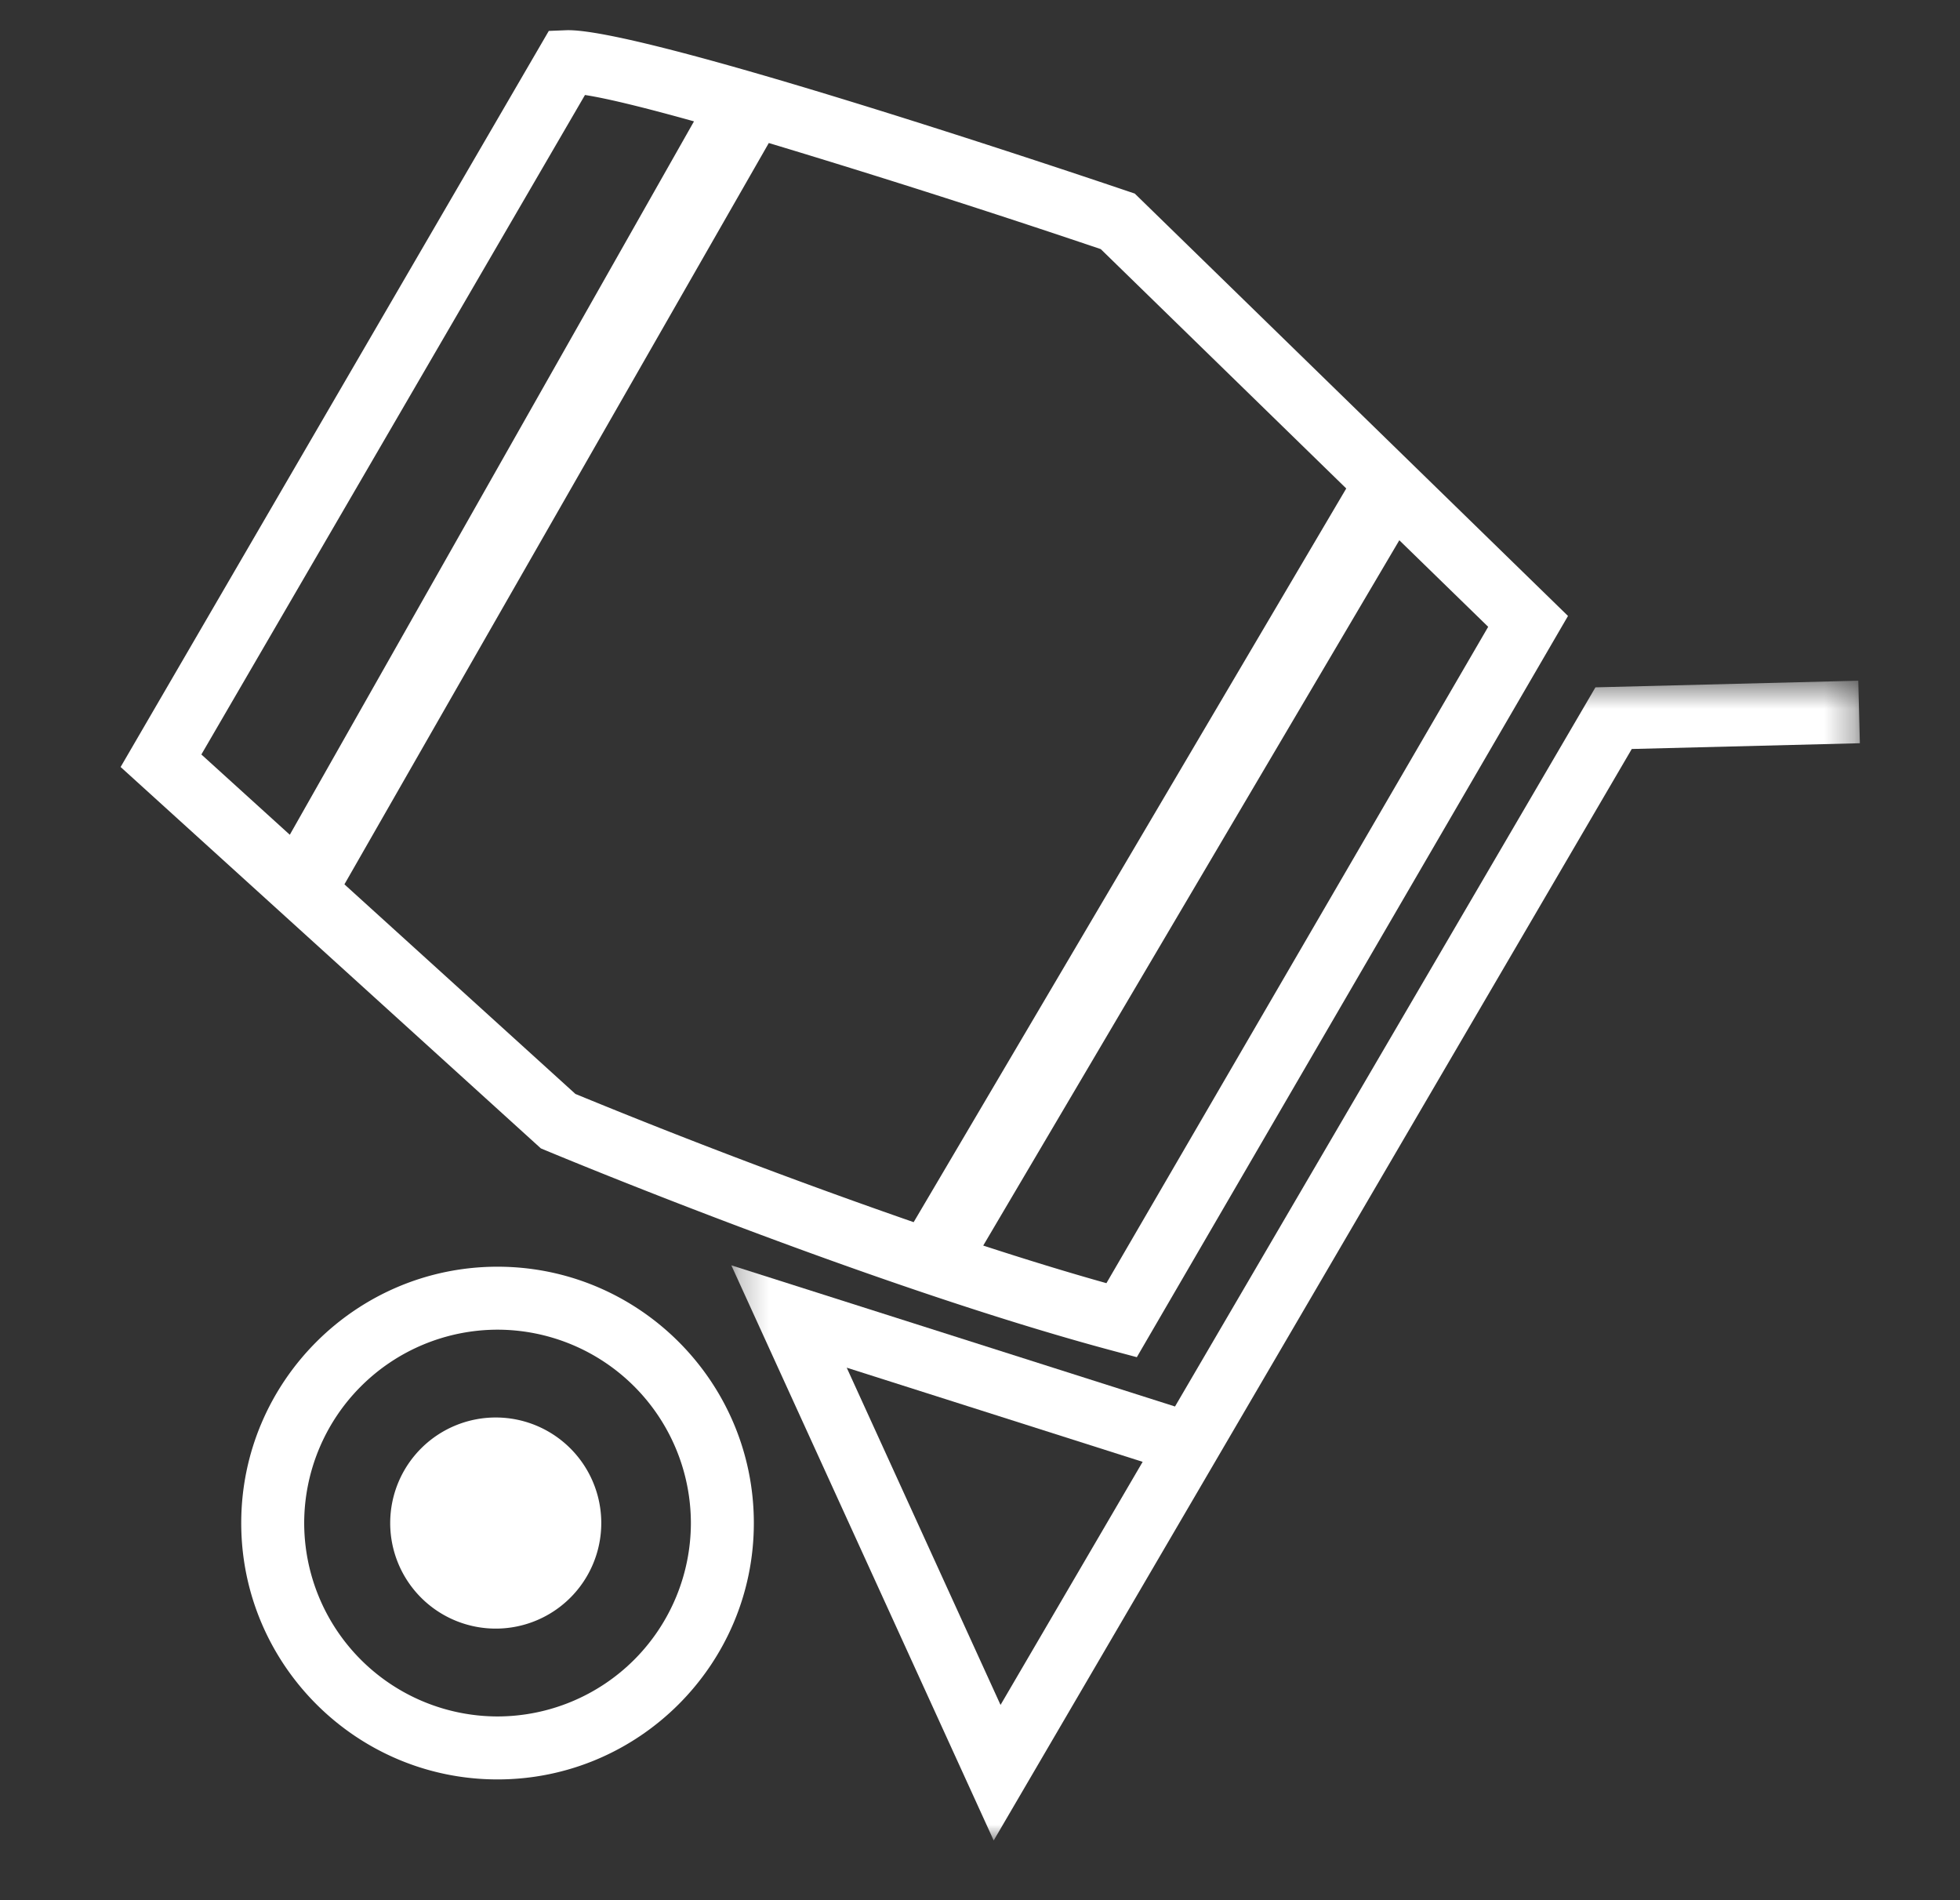 <svg xmlns="http://www.w3.org/2000/svg" xmlns:xlink="http://www.w3.org/1999/xlink" width="65" height="63" viewBox="0 0 65 63">
    <rect x="0" y="0" width="65" height="63" fill="#333333" stroke="none"/>
    <defs>
        <path id="a" d="M37.678 39.024V.569H.253v38.455h37.425z"/>
    </defs>
    <g fill="none" fill-rule="evenodd">
        <path fill="#FFF" d="M19.4 3.15c.753.115 2.042.435 3.615.874L9.611 27.678l-2.933-2.662L19.399 3.151zm25.246 13.046L30.3 40.523a215.393 215.393 0 0 1-11.217-4.251l-7.661-6.95 14.074-24.58A348.554 348.554 0 0 1 36.505 8.26l8.14 7.935zm-7.953 26.35c-1.325-.371-2.705-.797-4.086-1.247l13.799-23.386 2.947 2.87-12.66 21.762zm-18.59-4.4c.107.044 10.716 4.481 18.82 6.646l.778.208L52 20.423 37.632 6.418l-.226-.076c-2.686-.91-16.212-5.427-18.63-5.34l-.576.023L4 25.431l13.937 12.646.167.07zM16.5 56.912a6.42 6.42 0 0 1-6.412-6.412 6.42 6.42 0 0 1 6.412-6.412 6.42 6.42 0 0 1 6.412 6.412 6.42 6.42 0 0 1-6.412 6.412M16.5 42C11.813 42 8 45.813 8 50.5c0 4.687 3.813 8.5 8.5 8.5 4.687 0 8.5-3.813 8.5-8.5 0-4.687-3.813-8.5-8.5-8.5"/>
        <path fill="#FFF" d="M16.5 47a3.5 3.5 0 1 0-.001 6.999A3.5 3.5 0 0 0 16.5 47"/>
        <g transform="translate(24 22)">
            <mask id="b" fill="#fff">
                <use xlink:href="#a"/>
            </mask>
            <path fill="#FFF" d="M9.181 34.53L4.08 23.348l9.814 3.122-4.713 8.06zM37.627.57L28.91.79 14.967 24.635.253 19.954l8.701 19.07 21.161-36.19 7.564-.191-.052-2.074z" mask="url(#b)"/>
        </g>
    </g>
</svg>
